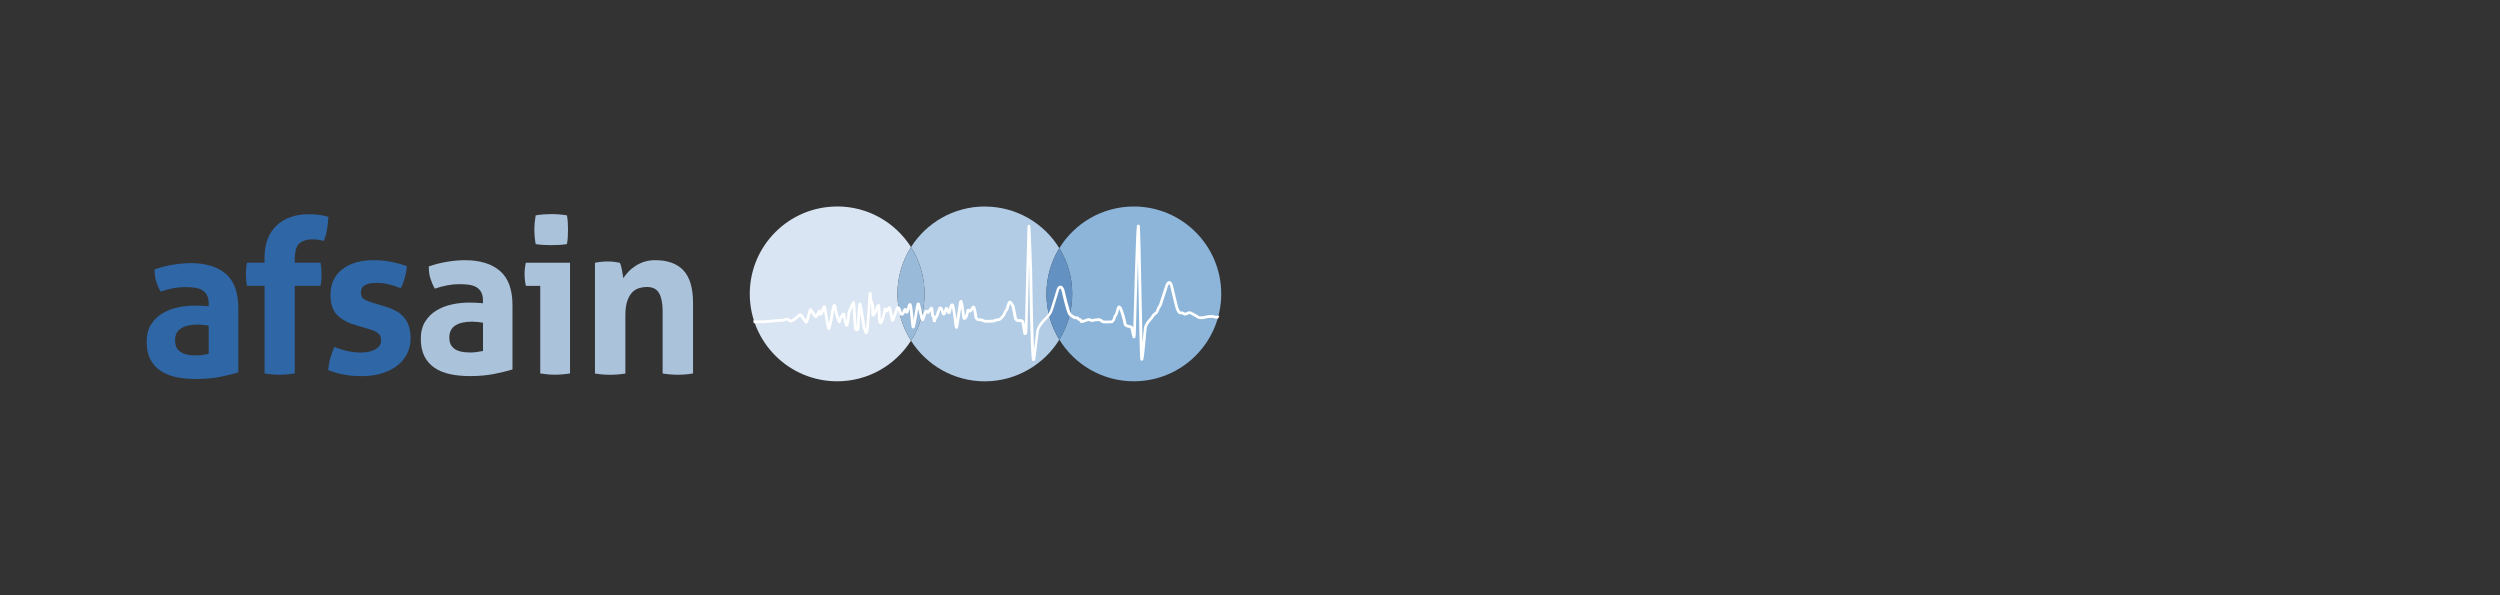 <?xml version="1.0" encoding="UTF-8"?><svg id="uuid-fbae3c05-8377-41d7-a7d1-7b03ba1f6a03" xmlns="http://www.w3.org/2000/svg" viewBox="0 0 595.28 141.73"><rect x="0" y="0" width="595.28" height="141.73" fill="#333333" stroke="none"/><defs><style>.uuid-a62be067-e2df-4fa9-bebc-4114f3010688{fill:#6391c2;}.uuid-a62be067-e2df-4fa9-bebc-4114f3010688,.uuid-cb13af35-900d-422d-b668-636d2bc7564b,.uuid-7786c5cc-b858-40b0-8f44-95a4a1a76d9a,.uuid-48d03b18-e52b-4758-9b4e-534258c60cd0,.uuid-64852e84-367a-460c-856d-5543203a8b77,.uuid-aaa553b8-f00b-4242-a796-954edb8673cc,.uuid-9561c4f3-066b-4494-87a7-d07bb8f60c09,.uuid-1b6b55bc-44e0-4f9c-ac65-986a98d96ae0{stroke-width:0px;}.uuid-cb13af35-900d-422d-b668-636d2bc7564b{fill:#99bad9;}.uuid-7786c5cc-b858-40b0-8f44-95a4a1a76d9a{fill:#2e66a6;}.uuid-48d03b18-e52b-4758-9b4e-534258c60cd0{fill:#abc2db;}.uuid-64852e84-367a-460c-856d-5543203a8b77{fill:#d9e5f2;}.uuid-aaa553b8-f00b-4242-a796-954edb8673cc{fill:#b2cce5;}.uuid-9561c4f3-066b-4494-87a7-d07bb8f60c09{fill:#8cb5d9;}.uuid-1b6b55bc-44e0-4f9c-ac65-986a98d96ae0{fill:#fff;}</style></defs><path class="uuid-9561c4f3-066b-4494-87a7-d07bb8f60c09" d="m269.98,49.17c-7.5,0-14.08,3.97-17.74,9.92,1.95,3.17,3.07,6.9,3.07,10.89s-1.12,7.72-3.07,10.89c3.66,5.95,10.24,9.92,17.74,9.92,11.49,0,20.81-9.32,20.81-20.81s-9.32-20.81-20.81-20.81"/><path class="uuid-64852e84-367a-460c-856d-5543203a8b77" d="m199.34,49.17c-11.49,0-20.81,9.32-20.81,20.81s9.32,20.81,20.81,20.81c7.39,0,13.89-3.86,17.58-9.67-2.05-3.22-3.23-7.04-3.23-11.14s1.19-7.92,3.23-11.15c-3.69-5.81-10.19-9.67-17.58-9.67"/><path class="uuid-aaa553b8-f00b-4242-a796-954edb8673cc" d="m234.5,49.17c-7.39,0-13.89,3.86-17.58,9.67,2.05,3.22,3.23,7.04,3.23,11.15s-1.19,7.92-3.23,11.14c3.69,5.81,10.19,9.67,17.58,9.67s14.08-3.97,17.74-9.92c-1.95-3.17-3.07-6.9-3.07-10.89s1.12-7.73,3.07-10.89c-3.66-5.95-10.24-9.92-17.74-9.92"/><path class="uuid-a62be067-e2df-4fa9-bebc-4114f3010688" d="m252.24,59.09c-1.95,3.17-3.08,6.9-3.08,10.89s1.13,7.72,3.08,10.89c1.95-3.17,3.08-6.9,3.08-10.89s-1.13-7.73-3.08-10.89"/><path class="uuid-cb13af35-900d-422d-b668-636d2bc7564b" d="m216.92,58.84c-2.05,3.22-3.23,7.04-3.23,11.15s1.19,7.92,3.23,11.14c2.05-3.22,3.23-7.04,3.23-11.14s-1.19-7.92-3.23-11.15"/><path class="uuid-1b6b55bc-44e0-4f9c-ac65-986a98d96ae0" d="m212.58,76.62h-.04s.04,0,.04,0Zm19.47-3.35l.05-.18-.05.18Zm0,.01h0s0,0,0,0Zm0,.01h0s0,0,0,0Zm-.01.02h0s0,0,0,0Zm-20.03.15c.05-.07.06-.15.06-.19l-.06.19Zm-.01.01h0s0,0,0,0Zm-.01.02h0s0,0,0,0Zm13.58.12h0s0,0,0,0h0s0,0,0,0h0Zm-5.08.79h0s-.14-.08-.14-.08l-.04-.05h0c.05.07.12.11.18.13m-9.46.02h0s0,0,0,0Zm1.82,1.93v-.05s0,.05,0,.05Zm59.36,9.14h0s0,0,0,0Zm-26.09.49h-.1c-.34-.16-.24-.26-.29-.31-.02-.07-.03-.14-.05-.22-.02-.17-.05-.41-.07-.7-.05-.59-.09-1.42-.13-2.42-.08-1.99-.16-4.64-.22-7.3-.12-5.31-.19-10.63-.19-10.75,0-.04-.02-.53-.04-1.29-.03,1.03-.05,2.1-.08,3.17-.15,6.13-.3,12.3-.31,12.61-.01.29-.04.49-.1.66-.04.17-.26.37-.46.35h-.08c-.37-.15-.25-.25-.32-.32-.02-.08-.04-.17-.06-.27-.04-.21-.08-.48-.12-.77-.08-.57-.18-1.24-.25-1.55-.02-.08-.02-.11-.03-.1-.02-.04-.1-.08-.38-.08h-.37c-.56-.04-.85-.44-.96-.66-.12-.3-.5-2.45-.58-2.85-.01-.15-.27-.54-.45-.76l-.06.15c-.1.24-.17.96-.47,1.4-.26.37-.26.28-.38.57-.12.26-.11.46-.36.78-.22.27-.28.31-.51.6-.32.41-.77.55-1.17.57-.25.01-.22.07-.73.23-.42.12-1.1.12-1.55.12h-.35c-.26,0-.61.02-.94-.23h-.02s-.15-.05-.15-.05c-.13-.03-.28-.06-.44-.08-.31-.05-.59-.08-.59-.08h-.09s-.07-.05-.07-.05c-.51-.35-.62-.82-.62-1.08v-.13c-.02-.2-.15-.97-.27-1.44l-.03.05c-.18.24-.19.48-.6.67h-.11c-.11,0-.2-.03-.26-.07l-.04.17c-.08.34-.18.78-.41,1.19-.16.25-.28.45-.6.48-.61-.15-.48-.58-.54-.62,0,0-.07-1-.26-2.28-.16,1.11-.42,2.93-.59,4.05-.04.27-.08.45-.12.58-.07.11.01.29-.4.39-.37-.07-.32-.25-.37-.3-.03-.08-.04-.15-.06-.23-.02-.14-.04-.28-.04-.28,0,0-.12-1.07-.27-2.21-.09-.72-.23-1.5-.33-2l-.05.16c-.11.4-.19.83-.29,1.08-.06.05.03.18-.39.29h0s-.28-.05-.33-.17c-.05-.09-.04-.11-.06-.16-.02-.06-.06-.17-.14-.37l-.05.18c-.15.43-.17.73-.63.82-.41-.06-.42-.31-.5-.44-.06-.14-.09-.27-.09-.27,0,0-.04-.18-.12-.38l-.09-.21c-.05.13-.11.29-.17.45-.15.46-.29.95-.44,1.22-.05.05-.05.15-.21.22l-.02.04c-.04.09-.09.23-.13.37-.09.29-.15.59-.15.59h-.65s-.07-.37-.13-.9c-.03-.21-.09-.33-.13-.4l-.05-.06-.14-.09v-.17s-.03-.56-.08-1c-.16.24-.31.46-.45.61l-.2.06c-.29-.05-.3-.14-.35-.2l-.03.05c-.1.22-.23.59-.35,1.07-.16.42-.06.67-.58.81-.49-.13-.38-.37-.47-.5-.04-.14-.06-.27-.05-.26-.02-.06-.29-1.18-.52-2.19-.14.86-.59,3.9-.85,4.45-.05.04-.03.18-.34.23-.38-.08-.3-.23-.35-.27-.02-.07-.04-.13-.05-.2-.03-.15-.06-.34-.08-.57-.05-.46-.11-1.07-.17-1.7-.06-.69-.14-1.44-.21-1.98-.06.24-.12.49-.19.69-.11.17,0,.4-.49.52l-.21-.06c-.09-.07-.16-.15-.21-.23-.12.28-.2.66-.72.75h-.02c-.27.05-.6-.25-.62-.47-.07-.21-.13-.47-.3-.91-.19.58-.65,2.04-.9,2.53-.08.07-.01.14-.18.23l-.13.07.07-.04-.11.04h0s0,0,0,0h0s-.08,0-.08,0l-.07-.02h0c-.3-.11-.26-.29-.31-.38-.04-.13-.05-.26-.07-.39-.02-.18-.03-.35-.04-.44l-.19-.34v-.06s-.09-.6-.19-1.05l-.12.2c-.11.08.01.16-.37.28h-.15s-.11-.1-.11-.1h0s-.03.14-.03.14c-.1.49-.22,1.14-.42,1.75-.24.58-.25.88-.76.99-.53-.12-.45-.45-.54-.64-.05-.22-.07-.42-.07-.45,0,0-.05-1.3-.11-2.26-.14.34-.29.71-.43.98-.18.22-.09.42-.57.55-.22.01-.42-.2-.45-.34-.05-.14-.05-.27-.05-.4,0-.28.04-.6.03-.93.02-.43-.08-1.09-.17-1.45-.03.56-.07,1.17-.11,1.8-.14,2.16-.28,4.36-.44,4.93-.14.26-.01.46-.5.6-.34-.05-.34-.23-.39-.3-.04-.1-.07-.19-.09-.28-.05-.18-.12-.39-.13-.4-.27-.43-.31-1.06-.32-1.07,0,0-.24-1.61-.47-3.01,0,.14-.01.29-.02.43-.07,1.32-.12,2.72-.16,3.09-.02.44-.23.83-.64.84-.24,0-.38-.12-.49-.21-.21-.27-.12-.3-.18-.51-.02-.19-.05-.44-.07-.73-.05-.58-.09-1.35-.13-2.11-.04-.78-.09-1.6-.13-2.22-.03.08-.07.16-.1.24-.21.49-.41.98-.47,1.14-.02.24-.12,1.38-.33,2.55-.13.39,0,.62-.52.78-.36-.06-.35-.25-.4-.31-.04-.09-.05-.15-.05-.14,0-.02-.34-1.07-.44-1.84-.05.13-.15.27-.31.4,0,0-.12.16-.17.71-.03.04.02.26-.36.34-.37-.08-.3-.2-.38-.27-.05-.08-.09-.18-.14-.3-.09-.24-.2-.55-.3-.9-.16-.57-.32-1.21-.41-1.74-.17,1.03-.59,3.61-.86,4.4-.11.14.05.28-.43.43-.48-.15-.32-.3-.42-.42-.04-.14-.08-.32-.13-.53-.09-.43-.18-.99-.27-1.59-.11-.72-.23-1.49-.33-2.06-.09.24-.18.49-.28.7-.13.17-.09.38-.52.47l-.16-.03c-.11-.07-.19-.15-.24-.23-.08.17-.17.34-.26.48-.12.13-.09.29-.48.36-.51-.12-.49-.39-.75-.71-.14-.22-.28-.46-.41-.66-.18.65-.53,1.91-.74,2.37-.09.1.01.17-.32.32h-.05s-.05,0-.05,0h0c-.4-.11-.32-.23-.49-.39-.12-.16-.25-.37-.39-.59-.18-.29-.4-.6-.52-.77l-.12.1c-.17.14-.4.33-.64.52-.5.38-.97.8-1.49.86h-.07s-.01,0-.01,0h0c-.58-.14-.75-.58-.79-.49h0s0,0,0,0h0s0,0,0,0c-.54.12-.75.3-1.35.3-.04,0-.08,0-.16,0h0c-.55,0-3.92.35-3.96.35h-2.48l-.14-.66h2.59s3.34-.35,3.99-.35h.05s.11,0,.11,0c.44,0,.53-.11,1.19-.28l.16-.02c.51.04.69.43.83.48v.02h.03c.14-.02.67-.36,1.08-.71.46-.33.68-.64,1.03-.78l.18-.06h0l.17.04c.22.08.22.21.36.34.12.17.26.38.4.59.12.19.26.4.37.57.09-.25.19-.59.29-.93.18-.62.35-1.23.39-1.37l.02-.11c.01-.06.08-.31.39-.33.3.04.36.18.51.37.22.32.54.88.75,1.17l.05-.09c.12-.22.25-.5.37-.71.12-.14.05-.24.35-.38.01,0,.01-.01.11-.02.22,0,.33.18.37.26.1-.28.21-.59.31-.82.11-.14.06-.28.27-.4.06-.06.14-.09.23-.09.03,0,.12,0,.19.06.14.07.12.16.15.19l.07.19c.04.14.07.33.12.56.08.45.17,1.04.27,1.66.09.59.19,1.23.28,1.73.08-.38.16-.83.25-1.28.22-1.23.41-2.44.45-2.62.04-.14.09-.29.15-.43.09-.12.1-.32.47-.37.56.16.44.47.56.96.05.56.32,1.59.55,2.3.06-.11.15-.2.27-.28h0s.05-.12.05-.12c.04-.11.06-.26.19-.44.12-.12.2-.31.56-.35.42.04.49.43.49.73,0,.26.11.77.22,1.2.16-1.07.23-1.98.23-1.98v-.05s.02-.05.02-.05c0-.01.72-1.81,1.05-2.34.08-.06.03-.13.2-.21l.17-.05c.13.02.18.05.2.07.1.06.1.13.12.15l.03.11c.01.06.02.13.03.22.02.17.04.41.06.69.04.56.08,1.31.12,2.07.06,1.2.15,2.51.21,3.04v-.05c.07-.65.2-4.96.38-5.65.04-.03-.01-.1.1-.18l.02-.02c.06-.06.15-.1.24-.1.03,0,.13.01.21.08.14.08.08.16.13.19.02.06.04.12.06.2.04.15.08.36.13.6.1.49.21,1.13.31,1.77.21,1.28.4,2.56.4,2.58,0,0,.09.63.21.78v.02c.11-.86.24-2.55.34-4.15.13-2.01.21-3.79.3-4.28l.04-.13.07-.08c.06-.06.14-.09.23-.09l.16.04c.12.06.15.15.16.18l.03.11.02.18c0,.14.01.31.02.49.01.36.05.79.1.94h0c.44.49.47,1.47.5,2.23,0,.12,0,.24,0,.35l.04-.09c.21-.5.42-1.04.57-1.32.07-.05.03-.13.18-.2.07-.05.15-.07.2-.07h.01s0,0,0,0h0c.09,0,.11.03.13.04h0c.18.08.16.19.19.22l.04.16c.02.11.04.25.06.41.03.33.06.75.08,1.18.05.85.07,1.7.07,1.68v.1s.07-.17.07-.17c.28-.84.41-1.8.54-2.29.1-.16-.05-.29.33-.48,0,0,0-.02.11-.02.26.04.33.16.38.25.13-.16.12-.33.37-.46.08-.07.17-.08.22-.08h.01c.1,0,.12.03.14.04h0c.18.08.17.18.22.23.04.08.06.15.09.24.05.18.09.39.13.61.06.34.11.67.13.8l.19.34c.05-.14.1-.29.15-.43.24-.71.46-1.41.47-1.44.04,0,.04-.33.52-.41.34.03.49.27.62.58.2.48.28.81.33.97l.06-.12c.08-.18.15-.41.23-.6.08-.11.05-.3.36-.38h.09c.22.03.33.13.39.22.07-.29.15-.62.25-.89.08-.16.1-.35.35-.46l.18-.05c.45.12.35.31.43.43.04.15.08.33.11.56.07.44.13,1.03.19,1.64.05.47.09.95.13,1.39.04-.2.07-.42.11-.63.2-1.17.35-2.26.4-2.4,0-.01.07-.49.2-.81.07-.09.02-.26.41-.34.46.12.35.33.43.5.16.79.46,2.03.62,2.68.1-.35.2-.63.29-.85.14-.22.15-.42.41-.52l.18-.05h0l.17.04c.08.03.14.07.19.11.13-.2.32-.48.49-.71.04-.06.14-.17.32-.18.51.15.36.37.46.53.04.19.07.41.09.63.03.29.05.59.05.75.07.08.16.21.22.38.03-.06.08-.11.17-.15l.03-.06c.04-.1.1-.26.16-.45.12-.37.26-.82.4-1.15.11-.17.1-.35.35-.47h.01c.09-.06.15-.06.18-.06h.02l.08.02h0c.42.13.47.46.6.7.06.15.11.28.14.39l.18-.56c.05,0-.11-.29.43-.44.36.06.41.24.55.5l.04-.13c.17-.42.15-.9.6-1.14.06-.05.12-.07.2-.07h0s0,0,0,0h.01c.45.12.34.3.44.43.05.16.1.36.15.59.1.47.19,1.09.28,1.7.05.38.1.77.15,1.11.25-1.72.55-3.84.55-3.84,0-.02.03-.29.12-.52.05-.06.06-.24.38-.28.37.06.35.25.42.37.05.14.09.32.14.59.22,1.24.33,2.36.38,2.84.2-.43.27-.97.38-1.31.05-.11.04-.31.37-.4h.09c.19.02.3.08.37.15.05-.08.1-.17.16-.27.17-.2.18-.44.5-.58l.19-.06h0c.1,0,.12.03.15.04h0c.34.16.24.34.35.52.07.21.13.47.18.73.11.52.18,1.03.18,1.04v.07s0,.07,0,.07v.04c0,.1.01.28.27.49.28.03,1.07.09,1.45.33.06.06.25.09.52.08h.35c.43,0,1.13-.02,1.36-.1.37-.11.45-.23.88-.26.29-.02.51-.1.69-.32.26-.33.34-.38.52-.6.13-.16.1-.23.27-.64.17-.38.27-.42.45-.68.15-.18.27-.88.4-1.26.15-.24.09-.59.64-.72.11,0,.22.05.29.1.25.23.71.79.85,1.33.06.35.51,2.7.53,2.7.05.09.18.27.4.28h.16s.18,0,.18,0c.26,0,.66,0,.93.37.13.24.19.6.25,1.03.12-4.77.5-20.86.6-23.26.02-.19,0-.2.02-.31,0-.08.04-.15.09-.21.06-.06.15-.1.23-.1.26.03.28.16.3.18l.02.07v.06s.02.11.02.11c0,.08.01.19.02.34.02.28.04.68.06,1.16.05.96.1,2.24.15,3.53.1,2.58.19,5.17.19,5.3,0,.14.19,13.42.45,18.92.22-1.74.49-3.89.52-4.1.03-.22,0-1.42,1.92-3.33,0,0,1.12-.95,1.48-2.07.41-1.23,1.48-4.81,1.49-4.84.05,0,.15-.74.89-.85.41.02.66.34.91.92,0,0,.3,1.31.65,2.68.33,1.35.8,2.87.92,2.96.39.47.79.57,1.09.79h0s.15-.04.38-.05c.41.06.51.32.57.42.21.02.4.12.55.24.09.07.14.16.17.25.24-.05.47-.17.75-.25.18-.05.41-.2.77-.2.1,0,.21.01.31.05.3.12.46.21.48.19h.04c.41-.16,1.38-.22,1.69-.23.57.09.77.53,1,.54.04.01.33.04.62.03.46,0,1.01-.02,1.25-.04.1-.09.29-.29.36-.54.1-.29.01-.56.39-.86.1,0,.36-1.13.5-1.53.11-.12.02-.5.59-.62.53.11.57.45.91,1.23.53,1.5.79,2.93.83,3.13l.05.05c.07.06.22.17.58.24.53.04.84.29.99.56.16-5.52.63-23.42.86-24.23.05-.01-.06-.15.33-.25.26.03.28.17.3.19l.03.08.02.1c0,.07.01.16.02.27.02.23.03.56.05.97.03.83.07,2.02.1,3.46.07,2.87.15,6.7.22,10.58.09,4.64.18,9.37.26,12.55.17-1.85.31-3.62.41-3.97.16-.49.5-1.1,1.12-1.78.62-.69.49-.54.55-.71.16-.37.52-.65.9-.92.19-.1.36-.61.47-.96.17-.41.46-.71.53-.97.12-.37,1.45-4.43,1.45-4.44.07,0,.13-.86.92-1.01.45.03.66.38.88.99,0,0,1.15,4.99,1.31,5.42.11.21.27.62.42.78l.04.05h.11c.06,0,.11,0,.24,0,.13,0,.28.04.43.12.28.16.32.22.33.2,0,0,.03,0,.12-.04.36-.17.66-.31.97-.32h.1c.37.09,1.03.5,1.59.79.66.36.46.42.95.43.57,0,.82-.07,1.3-.2.33-.09.77-.12,1.16-.12.31,0,.55,0,.76.07.18.06.33.1.4.11h.83l-.29.66h-.66s-.21-.06-.47-.14c-.03-.01-.29-.04-.56-.04-.35,0-.77.04-.99.1-.47.13-.85.22-1.47.22-.7,0-.84-.29-1.26-.51-.5-.27-1.3-.71-1.38-.72h0s-.37.09-.69.26c-.13.07-.26.11-.4.11-.37-.03-.47-.21-.63-.27-.1-.05-.11-.04-.13-.04-.02,0-.1.02-.24.02-.06,0-.13,0-.21-.02-.71-.21-.82-1.04-.96-1.18-.18-.38-1.35-5.54-1.36-5.54-.09-.28-.2-.43-.25-.49h0s-.09.12-.14.2c-.09.16-.15.33-.15.33,0,0-1.33,4.07-1.44,4.43-.16.47-.48.79-.55,1-.12.28-.23.91-.72,1.27-.31.19-.65.56-.64.58-.05.2-.12.34-.7.95-.57.62-.85,1.15-.98,1.54-.11.29-.55,6.77-.83,7.67-.07.05.06.2-.37.31-.26-.03-.28-.17-.31-.19l-.03-.08-.02-.1c-.01-.07-.02-.16-.02-.27-.02-.23-.03-.56-.05-.97-.03-.83-.06-2.03-.1-3.46-.07-2.87-.15-6.7-.22-10.58-.05-2.81-.11-5.65-.16-8.16-.04,1.31-.09,2.69-.13,4.08-.19,6.26-.36,12.68-.39,13.35-.02.45-.04.63-.09.79-.03.03,0,.2-.34.26-.38-.09-.29-.23-.34-.26l-.04-.14-.02-.1h-.01v-.02s-.04-.15-.04-.15c-.03-.13-.06-.29-.11-.47-.08-.35-.16-.74-.19-.96-.14-.42.22-.17-.56-.42-.89-.16-1.13-.66-1.14-.79,0,0-.25-1.5-.81-3.05-.09-.27-.18-.47-.25-.61v.03c-.16.27-.23,1.32-.7,1.78-.19.16.01-.1-.18.54-.19.59-.64.92-.66.94l-.08.07h-.1s-.78.04-1.41.04c-.32,0-.58,0-.78-.05-.45-.13-.76-.49-.86-.52-.22,0-1.3.11-1.43.18-.09.03-.19.06-.28.06-.35-.02-.51-.18-.7-.23l-.09-.02c-.11,0-.3.08-.58.18-.25.07-.57.25-1.02.3h-.1c-.1,0-.23-.01-.34-.12-.12-.12-.12-.26-.12-.31v-.02c-.09-.06-.08-.05-.17-.06-.44-.1-.48-.34-.53-.42-.07.01-.16.04-.33.05-.13,0-.29-.04-.42-.15-.08-.09-.7-.3-1.19-.89-.33-.44-.67-1.81-1.05-3.22-.35-1.35-.64-2.64-.64-2.64-.1-.23-.19-.36-.25-.42l-.04-.04-.02.02-.12.15c-.07.11-.12.22-.12.23-.02.06-1.07,3.59-1.49,4.84-.47,1.36-1.67,2.35-1.66,2.35-1.81,1.89-1.64,2.61-1.71,2.95-.04.26-.67,5.22-.78,6.17-.01.1-.02.18-.06.3-.01.11-.2.31-.39.31h-.02Z"/><path class="uuid-7786c5cc-b858-40b0-8f44-95a4a1a76d9a" d="m49.7,77.54c-.41-.07-.85-.13-1.33-.18-.48-.05-.9-.08-1.28-.08-1.67,0-2.98.3-3.95.89-.97.59-1.45,1.56-1.45,2.88,0,.88.19,1.56.56,2.04.37.48.82.82,1.35,1.05.53.22,1.09.35,1.68.41.59.05,1.11.08,1.55.08.51,0,1.02-.04,1.53-.13.51-.08.95-.16,1.33-.23v-6.73Zm0-5.25c0-.81-.14-1.48-.41-1.99-.27-.51-.65-.91-1.12-1.2-.48-.29-1.06-.49-1.76-.59-.7-.1-1.47-.15-2.32-.15-1.84,0-3.79.36-5.86,1.07-.48-.88-.83-1.72-1.07-2.5-.24-.78-.36-1.72-.36-2.8,1.5-.51,2.99-.88,4.49-1.12,1.49-.24,2.89-.36,4.18-.36,3.53,0,6.3.85,8.29,2.55,1.99,1.7,2.98,4.42,2.98,8.16v15.3c-1.19.37-2.63.73-4.33,1.07-1.7.34-3.62.51-5.76.51-1.74,0-3.33-.15-4.77-.46-1.44-.31-2.69-.82-3.72-1.53-1.04-.71-1.84-1.63-2.4-2.75s-.84-2.5-.84-4.13.35-3,1.04-4.1c.7-1.1,1.6-1.99,2.7-2.65,1.1-.66,2.34-1.14,3.7-1.43,1.36-.29,2.72-.43,4.08-.43.98,0,2.07.05,3.26.15v-.61Z"/><path class="uuid-7786c5cc-b858-40b0-8f44-95a4a1a76d9a" d="m62.99,68.07h-4.18c-.1-.54-.17-1.04-.2-1.48-.03-.44-.05-.9-.05-1.38,0-.44.02-.87.05-1.28.03-.41.1-.87.2-1.38h4.18v-1.28c0-1.63.25-3.08.74-4.36.5-1.28,1.2-2.35,2.12-3.21.92-.87,2.01-1.53,3.29-1.99,1.27-.46,2.68-.69,4.21-.69,1.02,0,1.88.04,2.58.13.69.09,1.45.25,2.27.49-.07,1.12-.18,2.13-.33,3.03-.15.9-.4,1.79-.74,2.68-.37-.07-.76-.14-1.17-.23-.41-.08-.95-.13-1.63-.13-1.19,0-2.16.28-2.91.84-.75.56-1.16,1.76-1.23,3.59v1.12h6.12c.1.54.17,1.04.2,1.48.03.44.05.9.05,1.38,0,.44-.02.87-.05,1.28-.04.41-.1.87-.2,1.38h-6.12v20.86c-1.22.2-2.41.31-3.57.31s-2.4-.1-3.62-.31v-20.86Z"/><path class="uuid-7786c5cc-b858-40b0-8f44-95a4a1a76d9a" d="m84.76,77.45c-1.9-.54-3.39-1.35-4.46-2.42-1.07-1.07-1.61-2.68-1.61-4.82,0-2.58.93-4.61,2.78-6.07,1.85-1.46,4.38-2.19,7.57-2.19,1.33,0,2.64.12,3.93.36,1.29.24,2.6.59,3.93,1.07-.07.88-.24,1.8-.51,2.75-.27.95-.59,1.78-.97,2.5-.81-.34-1.72-.64-2.7-.89-.99-.26-2.02-.38-3.11-.38-1.15,0-2.06.18-2.7.54-.65.36-.97.93-.97,1.71s.23,1.27.69,1.58c.46.31,1.11.6,1.96.87l2.91.87c.95.27,1.81.6,2.57,1,.77.39,1.42.87,1.96,1.45.54.58.97,1.29,1.28,2.14.3.85.46,1.89.46,3.11s-.26,2.43-.79,3.52c-.53,1.09-1.29,2.03-2.29,2.83-1,.8-2.22,1.43-3.65,1.89-1.43.46-3.04.69-4.85.69-.81,0-1.56-.03-2.24-.08-.68-.05-1.34-.14-1.96-.26-.63-.12-1.25-.26-1.86-.43-.61-.17-1.28-.39-1.99-.66.07-.92.23-1.84.48-2.78.25-.93.59-1.84.99-2.73,1.12.44,2.18.77,3.19.99,1,.22,2.05.33,3.14.33.47,0,.99-.04,1.55-.13.56-.08,1.08-.24,1.56-.46.47-.22.87-.51,1.2-.87.32-.36.49-.83.49-1.4,0-.82-.25-1.4-.74-1.76-.49-.36-1.18-.67-2.06-.94l-3.16-.92Z"/><path class="uuid-48d03b18-e52b-4758-9b4e-534258c60cd0" d="m110.77,61.95c-1.29,0-2.68.12-4.18.36-1.5.24-3,.61-4.49,1.12,0,1.09.12,2.02.36,2.8.24.78.59,1.62,1.07,2.5,2.07-.71,4.03-1.07,5.86-1.07.85,0,1.63.05,2.32.15.7.1,1.28.3,1.76.59.48.29.85.69,1.12,1.2.27.51.41,1.17.41,1.99v.61c-1.19-.1-2.28-.15-3.27-.15-1.36,0-2.72.14-4.08.43-1.36.29-2.59.76-3.7,1.43-1.11.66-2.01,1.55-2.7,2.65-.7,1.11-1.05,2.48-1.05,4.11s.28,3.01.84,4.13c.56,1.12,1.36,2.04,2.4,2.76,1.04.71,2.27,1.22,3.72,1.53,1.44.31,3.04.46,4.77.46,2.14,0,4.06-.17,5.76-.51,1.7-.34,3.14-.7,4.34-1.07v-15.3c0-3.74-1-6.46-2.98-8.16-1.99-1.7-4.75-2.55-8.29-2.55m1.38,21.98c-.44,0-.96-.03-1.55-.08-.59-.05-1.16-.19-1.69-.41-.53-.22-.97-.57-1.35-1.05-.37-.48-.56-1.16-.56-2.04,0-1.32.49-2.28,1.46-2.88.97-.6,2.29-.89,3.95-.89.37,0,.8.02,1.28.07.48.05.92.11,1.33.18v6.73c-.37.07-.81.14-1.33.23-.51.09-1.02.13-1.53.13"/><path class="uuid-48d03b18-e52b-4758-9b4e-534258c60cd0" d="m131.22,50.98c-.54,0-1.15.03-1.81.07-.66.05-1.28.13-1.86.23-.2,1.19-.31,2.33-.31,3.42s.1,2.26.31,3.42c.58.1,1.21.17,1.89.2.68.04,1.29.05,1.84.05.58,0,1.2-.01,1.86-.05.66-.04,1.28-.1,1.86-.2.1-.58.17-1.15.2-1.73.03-.58.05-1.14.05-1.69,0-.58-.02-1.15-.05-1.71-.04-.56-.1-1.13-.2-1.71-.58-.1-1.21-.18-1.89-.23-.68-.05-1.31-.07-1.89-.07m4.49,11.58h-10.5c-.2.88-.3,1.79-.3,2.7,0,.44.02.91.08,1.4.05.5.12.96.23,1.4h3.42v20.86c1.22.2,2.4.3,3.52.3s2.35-.1,3.57-.3v-26.37Z"/><path class="uuid-48d03b18-e52b-4758-9b4e-534258c60cd0" d="m156,61.95c-.95,0-1.82.13-2.6.38-.78.26-1.49.59-2.11,1-.63.4-1.18.86-1.66,1.38-.48.51-.88,1.02-1.22,1.53-.04-.24-.07-.53-.13-.87-.05-.34-.11-.69-.18-1.04-.07-.36-.15-.7-.23-1.02-.09-.32-.18-.57-.28-.74-.48-.1-.94-.18-1.38-.23-.44-.05-.95-.08-1.53-.08s-1.11.03-1.58.08c-.48.05-.95.13-1.43.23v26.37c1.22.2,2.43.3,3.62.3s2.4-.1,3.62-.3v-13.82c0-1.43.15-2.58.46-3.47.31-.89.7-1.57,1.2-2.07.5-.49,1.05-.82,1.66-.99.61-.17,1.2-.26,1.78-.26,1.39,0,2.37.49,2.93,1.48.56.99.84,2.4.84,4.23v14.89c1.22.2,2.43.3,3.62.3s2.4-.1,3.62-.3v-16.83c0-3.5-.76-6.07-2.27-7.7-1.51-1.63-3.77-2.45-6.76-2.45"/></svg>